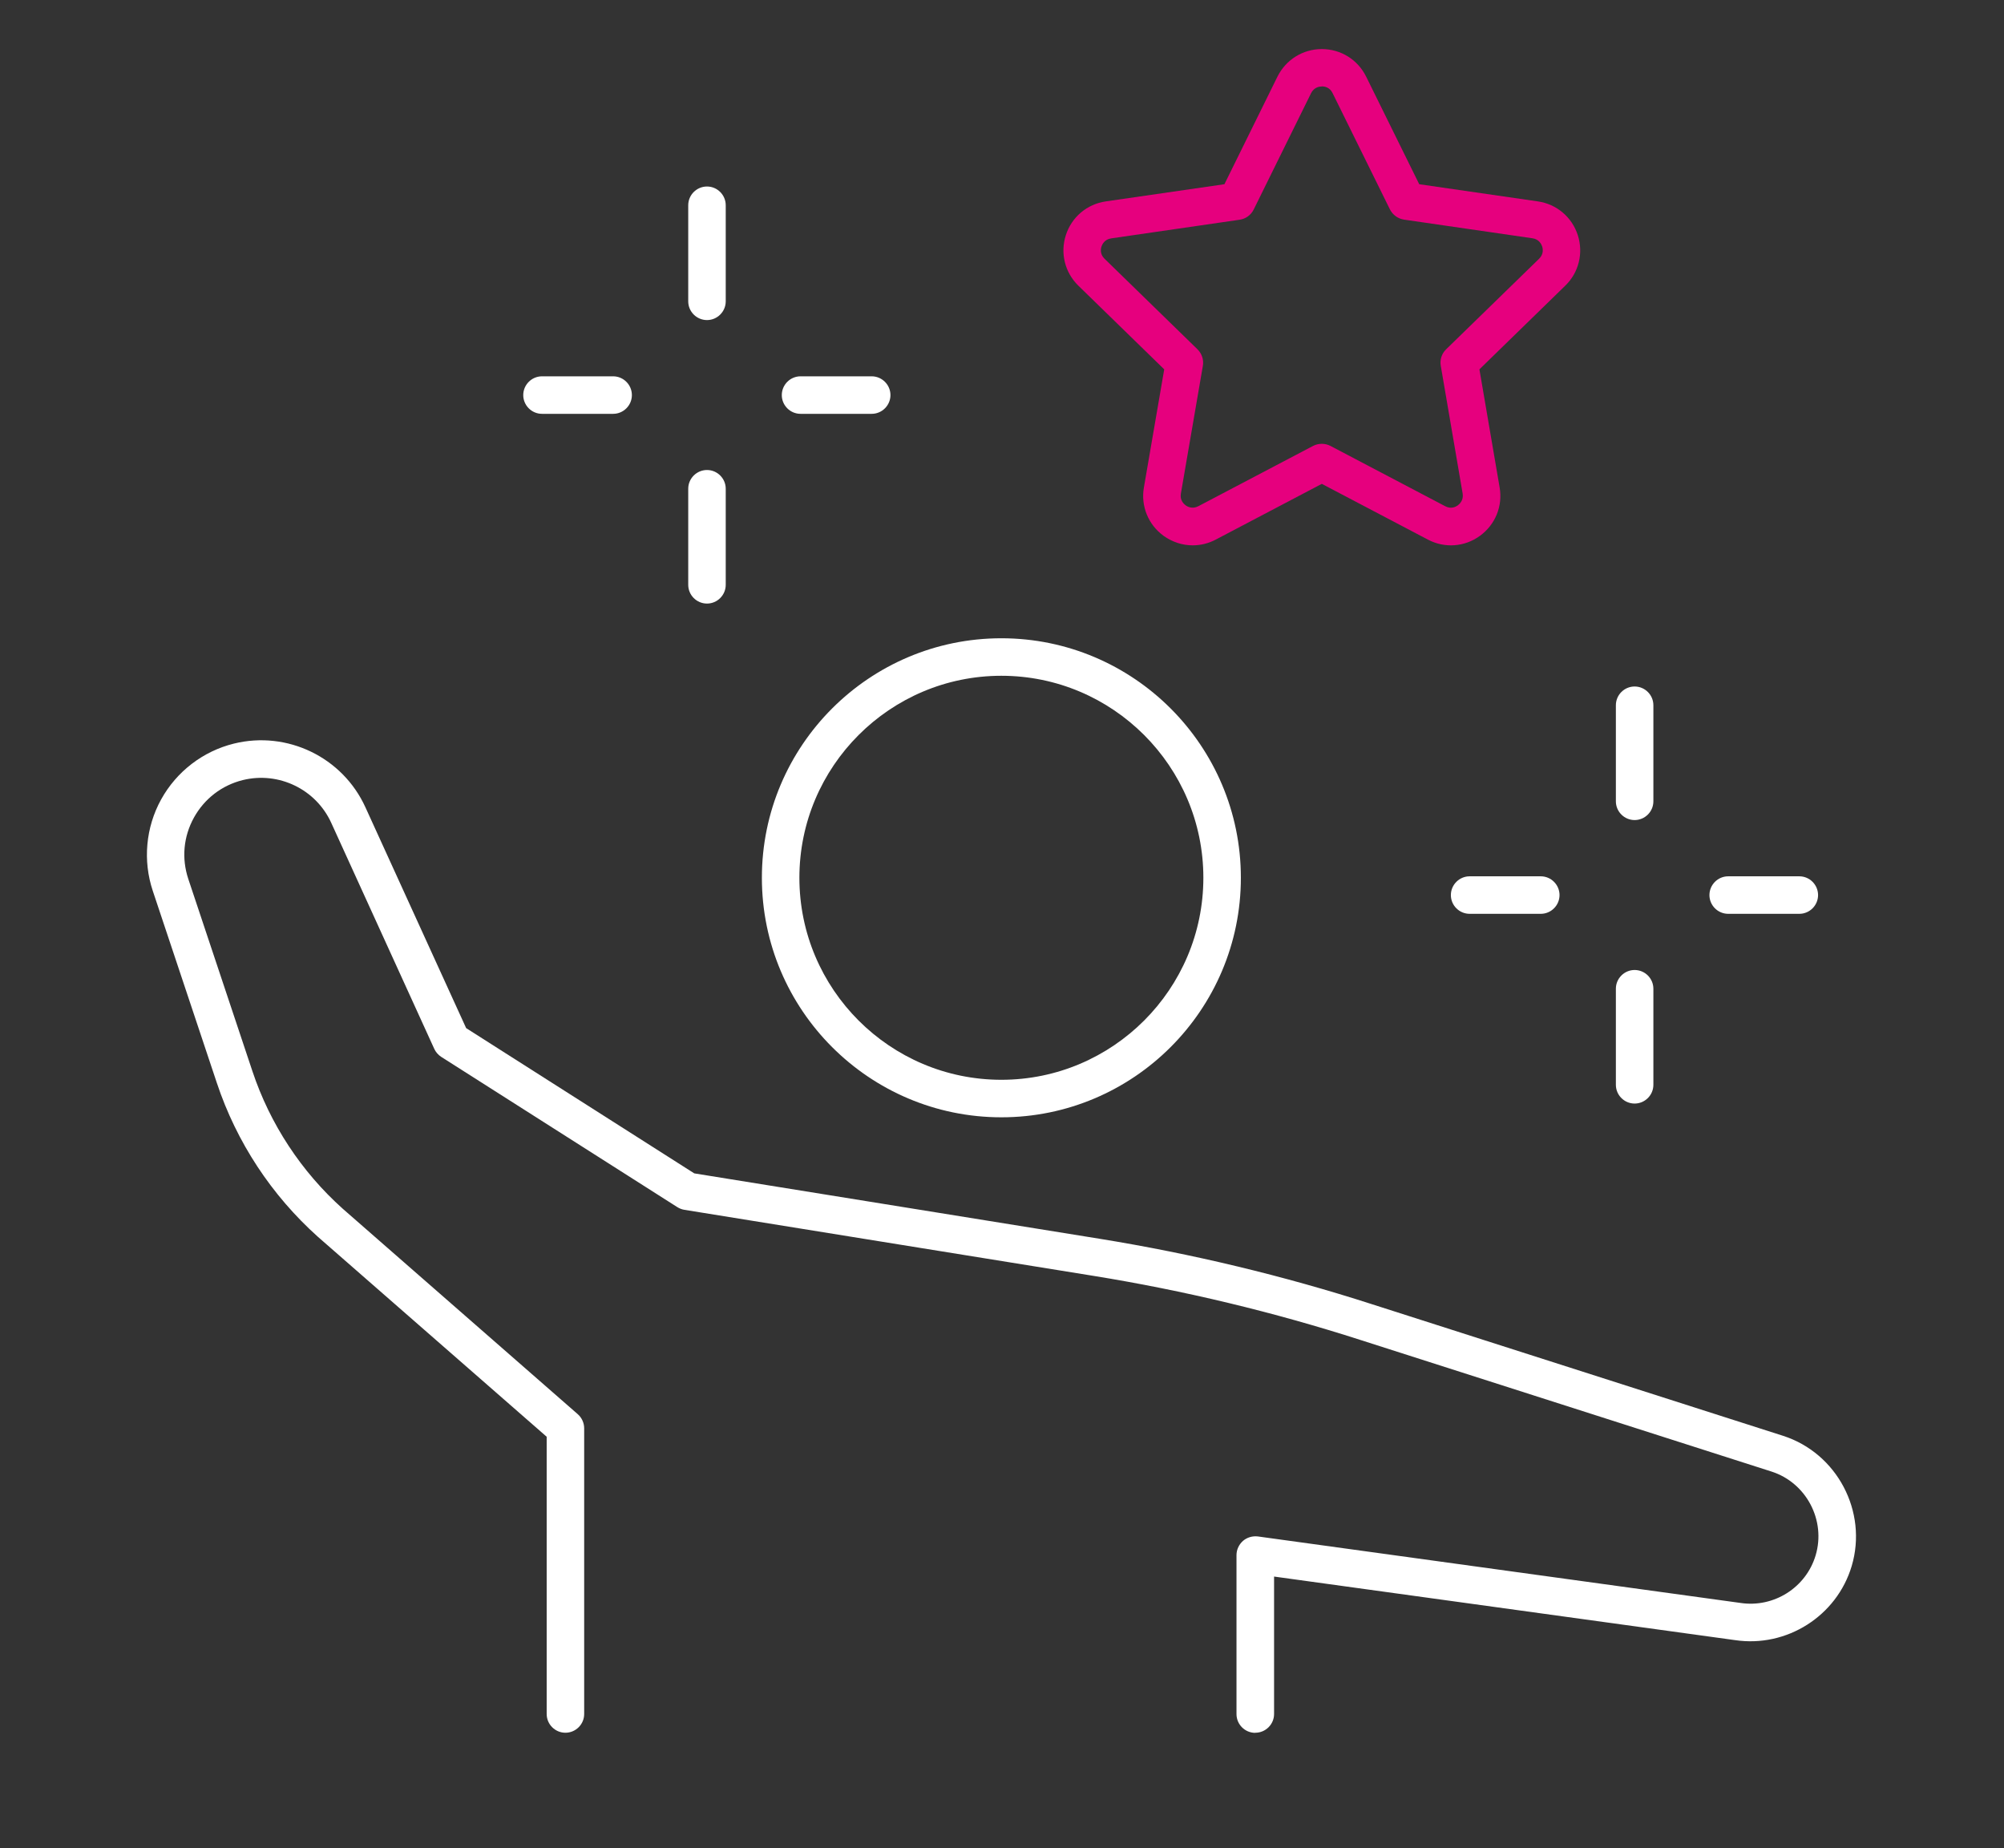 <?xml version="1.0" encoding="UTF-8"?>
<svg xmlns="http://www.w3.org/2000/svg" width="77" height="71" viewBox="0 0 77 71" fill="none">
  <rect x="0" y="0" width="77" height="71" fill="#333333" stroke="none"/>
  <path d="M27.165 23.187C26.768 23.187 26.444 22.863 26.444 22.466V18.776C26.444 18.38 26.768 18.056 27.165 18.056C27.561 18.056 27.885 18.38 27.885 18.776V22.466C27.885 22.863 27.561 23.187 27.165 23.187Z" fill="white"></path>
  <path d="M27.165 12.296C26.768 12.296 26.444 11.972 26.444 11.576V7.885C26.444 7.489 26.768 7.165 27.165 7.165C27.561 7.165 27.885 7.489 27.885 7.885V11.576C27.885 11.972 27.561 12.296 27.165 12.296Z" fill="white"></path>
  <path d="M33.493 15.898H30.759C30.363 15.898 30.039 15.574 30.039 15.178C30.039 14.782 30.363 14.457 30.759 14.457H33.493C33.889 14.457 34.214 14.782 34.214 15.178C34.214 15.574 33.889 15.898 33.493 15.898Z" fill="white"></path>
  <path d="M23.559 15.898H20.825C20.429 15.898 20.105 15.574 20.105 15.178C20.105 14.782 20.429 14.457 20.825 14.457H23.559C23.955 14.457 24.279 14.782 24.279 15.178C24.279 15.574 23.955 15.898 23.559 15.898Z" fill="white"></path>
  <path d="M62.807 42.395C62.411 42.395 62.087 42.071 62.087 41.674V37.984C62.087 37.588 62.411 37.264 62.807 37.264C63.204 37.264 63.528 37.588 63.528 37.984V41.674C63.528 42.071 63.204 42.395 62.807 42.395Z" fill="white"></path>
  <path d="M62.807 31.504C62.411 31.504 62.087 31.18 62.087 30.784V27.093C62.087 26.697 62.411 26.373 62.807 26.373C63.204 26.373 63.528 26.697 63.528 27.093V30.784C63.528 31.18 63.204 31.504 62.807 31.504Z" fill="white"></path>
  <path d="M69.136 35.106H66.402C66.006 35.106 65.682 34.782 65.682 34.386C65.682 33.99 66.006 33.665 66.402 33.665H69.136C69.532 33.665 69.856 33.99 69.856 34.386C69.856 34.782 69.532 35.106 69.136 35.106Z" fill="white"></path>
  <path d="M59.201 35.106H56.468C56.071 35.106 55.747 34.782 55.747 34.386C55.747 33.99 56.071 33.665 56.468 33.665H59.201C59.597 33.665 59.922 33.99 59.922 34.386C59.922 34.782 59.597 35.106 59.201 35.106Z" fill="white"></path>
  <path d="M48.23 66.57C47.834 66.57 47.51 66.246 47.51 65.85V59.742C47.51 59.534 47.602 59.338 47.758 59.197C47.914 59.062 48.122 59.001 48.33 59.025L66.87 61.579C68.159 61.775 69.395 60.987 69.763 59.75C70.164 58.405 69.403 56.96 68.066 56.532L52.285 51.481C48.938 50.404 45.484 49.575 42.018 49.015L26.296 46.477C26.2 46.462 26.108 46.425 26.024 46.373L16.954 40.602C16.838 40.526 16.742 40.418 16.686 40.294L12.728 31.612C12.139 30.319 10.71 29.631 9.333 29.967C8.525 30.167 7.857 30.68 7.452 31.408C7.048 32.141 6.972 32.977 7.236 33.77L9.698 41.15C10.374 43.179 11.575 45.009 13.172 46.438L22.198 54.327C22.354 54.463 22.446 54.663 22.446 54.871V65.846C22.446 66.242 22.122 66.566 21.725 66.566C21.329 66.566 21.005 66.242 21.005 65.846V55.195L12.219 47.518C10.43 45.917 9.089 43.876 8.333 41.606L5.871 34.226C5.483 33.065 5.599 31.784 6.191 30.712C6.784 29.639 7.801 28.858 8.989 28.566C11.039 28.062 13.164 29.091 14.04 31.012L17.911 39.497L26.676 45.077L42.254 47.59C45.792 48.163 49.315 49.007 52.729 50.108L68.511 55.159C70.588 55.827 71.769 58.073 71.148 60.162C70.576 62.083 68.651 63.304 66.665 63.008L48.954 60.566V65.846C48.954 66.242 48.63 66.566 48.234 66.566L48.23 66.57Z" fill="white"></path>
  <path d="M38.476 42.923C33.401 42.923 29.274 38.797 29.274 33.721C29.274 28.646 33.401 24.52 38.476 24.52C43.551 24.52 47.678 28.646 47.678 33.721C47.678 38.797 43.551 42.923 38.476 42.923ZM38.476 25.961C34.197 25.961 30.715 29.443 30.715 33.721C30.715 38 34.197 41.482 38.476 41.482C42.755 41.482 46.237 38 46.237 33.721C46.237 29.443 42.755 25.961 38.476 25.961Z" fill="white"></path>
  <path d="M45.825 20.95C45.433 20.95 45.045 20.825 44.709 20.585C44.12 20.157 43.828 19.445 43.952 18.728L44.733 14.189L41.434 10.975C40.914 10.467 40.73 9.722 40.954 9.03C41.178 8.338 41.767 7.841 42.487 7.737L47.046 7.077L49.083 2.946C49.407 2.294 50.06 1.885 50.788 1.885C51.517 1.885 52.169 2.29 52.493 2.946L54.531 7.077L59.09 7.737C59.81 7.841 60.398 8.338 60.623 9.03C60.847 9.722 60.663 10.471 60.142 10.975L56.844 14.189L57.621 18.728C57.745 19.445 57.453 20.157 56.864 20.585C56.276 21.014 55.507 21.07 54.863 20.729L50.788 18.588L46.714 20.729C46.434 20.877 46.129 20.95 45.829 20.95H45.825ZM50.788 3.322C50.704 3.322 50.492 3.346 50.376 3.579L48.171 8.049C48.067 8.262 47.862 8.41 47.626 8.442L42.695 9.158C42.439 9.194 42.351 9.39 42.323 9.47C42.295 9.55 42.255 9.762 42.439 9.939L46.009 13.417C46.178 13.581 46.258 13.821 46.218 14.053L45.373 18.964C45.329 19.216 45.485 19.36 45.557 19.413C45.625 19.465 45.813 19.565 46.041 19.448L50.452 17.131C50.66 17.023 50.913 17.023 51.121 17.131L55.531 19.448C55.76 19.569 55.944 19.465 56.016 19.413C56.084 19.36 56.24 19.216 56.2 18.964L55.359 14.053C55.319 13.821 55.395 13.581 55.567 13.417L59.138 9.939C59.322 9.758 59.282 9.55 59.254 9.466C59.226 9.386 59.138 9.19 58.882 9.154L53.95 8.438C53.714 8.402 53.514 8.258 53.406 8.045L51.201 3.575C51.089 3.342 50.876 3.318 50.788 3.318V3.322Z" fill="#E6007E"></path>
</svg>
